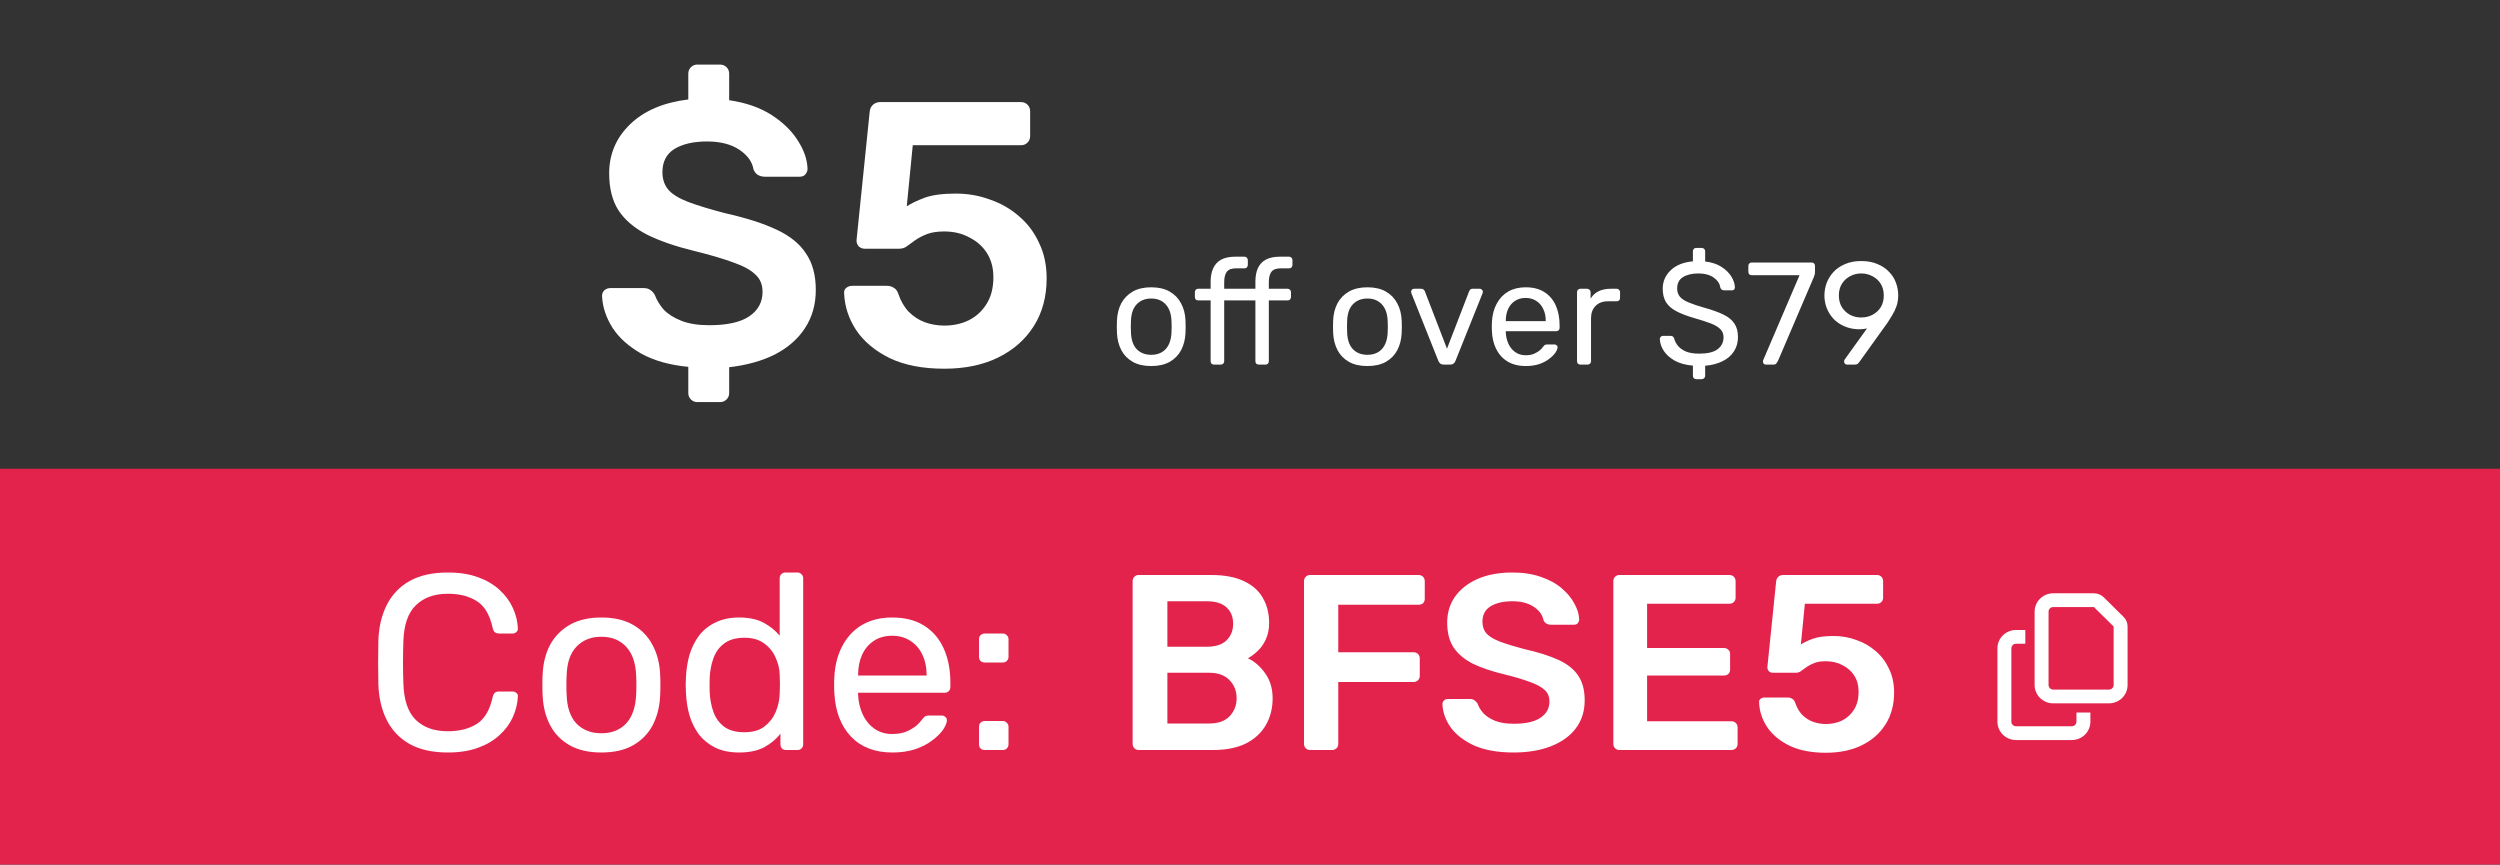 <svg width="240" height="83" viewBox="0 0 240 83" fill="none" xmlns="http://www.w3.org/2000/svg">
<rect x="0" y="0" width="240" height="83" fill="#333333" stroke="none"/>
<g id="Coupon">
<g id="&#229;&#134;&#133;&#229;&#174;&#185;" clip-path="url(#clip0_3491_25949)">
<g id="&#230;&#138;&#152;&#230;&#137;&#163;">
<path id="Title" d="M66.94 38.6C66.7 38.6 66.496 38.516 66.328 38.348C66.16 38.18 66.076 37.976 66.076 37.736V35.216C64.3 35.048 62.8 34.628 61.576 33.956C60.352 33.26 59.428 32.432 58.804 31.472C58.18 30.488 57.844 29.468 57.796 28.412C57.796 28.196 57.868 28.016 58.012 27.872C58.18 27.728 58.372 27.656 58.588 27.656H61.792C62.08 27.656 62.308 27.728 62.476 27.872C62.644 27.992 62.776 28.148 62.872 28.34C63.04 28.796 63.316 29.252 63.7 29.708C64.108 30.14 64.672 30.5 65.392 30.788C66.112 31.076 67.012 31.22 68.092 31.22C69.82 31.22 71.104 30.932 71.944 30.356C72.784 29.78 73.204 29 73.204 28.016C73.204 27.32 72.976 26.768 72.52 26.36C72.088 25.928 71.392 25.544 70.432 25.208C69.472 24.848 68.212 24.476 66.652 24.092C64.876 23.66 63.376 23.144 62.152 22.544C60.928 21.92 60.004 21.14 59.38 20.204C58.78 19.268 58.48 18.08 58.48 16.64C58.48 14.792 59.152 13.22 60.496 11.924C61.84 10.628 63.7 9.836 66.076 9.548V7.064C66.076 6.824 66.16 6.62 66.328 6.452C66.496 6.284 66.7 6.2 66.94 6.2H69.136C69.376 6.2 69.58 6.284 69.748 6.452C69.916 6.62 70 6.824 70 7.064V9.62C71.632 9.86 73 10.34 74.104 11.06C75.208 11.78 76.048 12.608 76.624 13.544C77.2 14.456 77.5 15.344 77.524 16.208C77.524 16.4 77.452 16.58 77.308 16.748C77.188 16.892 77.008 16.964 76.768 16.964H73.42C73.204 16.964 73 16.916 72.808 16.82C72.616 16.724 72.46 16.544 72.34 16.28C72.22 15.536 71.764 14.9 70.972 14.372C70.18 13.844 69.148 13.58 67.876 13.58C66.58 13.58 65.536 13.82 64.744 14.3C63.976 14.78 63.592 15.524 63.592 16.532C63.592 17.204 63.784 17.768 64.168 18.224C64.552 18.656 65.176 19.04 66.04 19.376C66.928 19.712 68.104 20.072 69.568 20.456C71.608 20.912 73.264 21.44 74.536 22.04C75.832 22.64 76.78 23.408 77.38 24.344C78.004 25.256 78.316 26.42 78.316 27.836C78.316 29.228 77.968 30.452 77.272 31.508C76.6 32.54 75.64 33.38 74.392 34.028C73.144 34.652 71.68 35.06 70 35.252V37.736C70 37.976 69.916 38.18 69.748 38.348C69.58 38.516 69.376 38.6 69.136 38.6H66.94ZM90.649 35.396C88.585 35.396 86.845 35.06 85.429 34.388C84.013 33.692 82.933 32.792 82.189 31.688C81.469 30.584 81.085 29.408 81.037 28.16C81.013 27.944 81.073 27.776 81.217 27.656C81.385 27.512 81.577 27.44 81.793 27.44H85.141C85.405 27.44 85.621 27.5 85.789 27.62C85.981 27.716 86.125 27.896 86.221 28.16C86.461 28.88 86.797 29.468 87.229 29.924C87.685 30.38 88.201 30.716 88.777 30.932C89.377 31.148 90.001 31.256 90.649 31.256C91.513 31.256 92.293 31.088 92.989 30.752C93.709 30.392 94.285 29.864 94.717 29.168C95.149 28.472 95.365 27.62 95.365 26.612C95.365 25.724 95.161 24.956 94.753 24.308C94.345 23.66 93.781 23.156 93.061 22.796C92.365 22.412 91.561 22.22 90.649 22.22C89.977 22.22 89.425 22.304 88.993 22.472C88.561 22.64 88.189 22.832 87.877 23.048C87.589 23.264 87.325 23.456 87.085 23.624C86.869 23.792 86.617 23.876 86.329 23.876H83.017C82.801 23.876 82.609 23.804 82.441 23.66C82.297 23.492 82.225 23.3 82.225 23.084L83.485 10.772C83.509 10.46 83.617 10.22 83.809 10.052C84.001 9.884 84.229 9.8 84.493 9.8H98.029C98.269 9.8 98.473 9.884 98.641 10.052C98.809 10.22 98.893 10.424 98.893 10.664V13.076C98.893 13.316 98.809 13.52 98.641 13.688C98.473 13.856 98.269 13.94 98.029 13.94H87.625L87.049 19.808C87.481 19.52 88.057 19.244 88.777 18.98C89.497 18.716 90.493 18.584 91.765 18.584C92.917 18.584 94.009 18.776 95.041 19.16C96.097 19.52 97.033 20.06 97.849 20.78C98.665 21.476 99.301 22.328 99.757 23.336C100.237 24.32 100.477 25.448 100.477 26.72C100.477 28.472 100.069 29.996 99.253 31.292C98.437 32.588 97.297 33.596 95.833 34.316C94.369 35.036 92.641 35.396 90.649 35.396Z" fill="white"/>
<g id="&#230;&#157;&#161;&#228;&#187;&#182;">
<path id="&#230;&#157;&#161;&#228;&#187;&#182;_2" d="M110.518 35.14C109.809 35.14 109.216 35.005 108.74 34.734C108.264 34.463 107.9 34.09 107.648 33.614C107.396 33.129 107.256 32.578 107.228 31.962C107.219 31.803 107.214 31.603 107.214 31.36C107.214 31.108 107.219 30.907 107.228 30.758C107.256 30.133 107.396 29.582 107.648 29.106C107.909 28.63 108.278 28.257 108.754 27.986C109.23 27.715 109.818 27.58 110.518 27.58C111.218 27.58 111.806 27.715 112.282 27.986C112.758 28.257 113.122 28.63 113.374 29.106C113.635 29.582 113.78 30.133 113.808 30.758C113.817 30.907 113.822 31.108 113.822 31.36C113.822 31.603 113.817 31.803 113.808 31.962C113.78 32.578 113.64 33.129 113.388 33.614C113.136 34.09 112.772 34.463 112.296 34.734C111.82 35.005 111.227 35.14 110.518 35.14ZM110.518 34.062C111.097 34.062 111.559 33.88 111.904 33.516C112.249 33.143 112.436 32.601 112.464 31.892C112.473 31.752 112.478 31.575 112.478 31.36C112.478 31.145 112.473 30.968 112.464 30.828C112.436 30.119 112.249 29.582 111.904 29.218C111.559 28.845 111.097 28.658 110.518 28.658C109.939 28.658 109.473 28.845 109.118 29.218C108.773 29.582 108.591 30.119 108.572 30.828C108.563 30.968 108.558 31.145 108.558 31.36C108.558 31.575 108.563 31.752 108.572 31.892C108.591 32.601 108.773 33.143 109.118 33.516C109.473 33.88 109.939 34.062 110.518 34.062ZM116.543 35C116.45 35 116.37 34.972 116.305 34.916C116.249 34.851 116.221 34.771 116.221 34.678V28.84H115.031C114.938 28.84 114.858 28.812 114.793 28.756C114.737 28.691 114.709 28.611 114.709 28.518V28.042C114.709 27.949 114.737 27.874 114.793 27.818C114.858 27.753 114.938 27.72 115.031 27.72H116.221V27.02C116.221 26.544 116.3 26.129 116.459 25.774C116.618 25.41 116.87 25.13 117.215 24.934C117.57 24.738 118.041 24.64 118.629 24.64H119.469C119.562 24.64 119.637 24.673 119.693 24.738C119.758 24.794 119.791 24.869 119.791 24.962V25.438C119.791 25.531 119.758 25.611 119.693 25.676C119.637 25.732 119.562 25.76 119.469 25.76H118.657C118.218 25.76 117.92 25.877 117.761 26.11C117.602 26.334 117.523 26.661 117.523 27.09V27.72H120.519V27.02C120.519 26.544 120.594 26.129 120.743 25.774C120.902 25.41 121.154 25.13 121.499 24.934C121.854 24.738 122.325 24.64 122.913 24.64H123.753C123.846 24.64 123.921 24.673 123.977 24.738C124.042 24.794 124.075 24.869 124.075 24.962V25.438C124.075 25.531 124.042 25.611 123.977 25.676C123.921 25.732 123.846 25.76 123.753 25.76H122.955C122.507 25.76 122.204 25.877 122.045 26.11C121.886 26.334 121.807 26.661 121.807 27.09V27.72H123.613C123.706 27.72 123.781 27.753 123.837 27.818C123.902 27.874 123.935 27.949 123.935 28.042V28.518C123.935 28.611 123.902 28.691 123.837 28.756C123.781 28.812 123.706 28.84 123.613 28.84H121.807V34.678C121.807 34.771 121.779 34.851 121.723 34.916C121.667 34.972 121.588 35 121.485 35H120.841C120.748 35 120.668 34.972 120.603 34.916C120.547 34.851 120.519 34.771 120.519 34.678V28.84H117.523V34.678C117.523 34.771 117.49 34.851 117.425 34.916C117.369 34.972 117.294 35 117.201 35H116.543ZM131.272 35.14C130.563 35.14 129.97 35.005 129.494 34.734C129.018 34.463 128.654 34.09 128.402 33.614C128.15 33.129 128.01 32.578 127.982 31.962C127.973 31.803 127.968 31.603 127.968 31.36C127.968 31.108 127.973 30.907 127.982 30.758C128.01 30.133 128.15 29.582 128.402 29.106C128.663 28.63 129.032 28.257 129.508 27.986C129.984 27.715 130.572 27.58 131.272 27.58C131.972 27.58 132.56 27.715 133.036 27.986C133.512 28.257 133.876 28.63 134.128 29.106C134.389 29.582 134.534 30.133 134.562 30.758C134.571 30.907 134.576 31.108 134.576 31.36C134.576 31.603 134.571 31.803 134.562 31.962C134.534 32.578 134.394 33.129 134.142 33.614C133.89 34.09 133.526 34.463 133.05 34.734C132.574 35.005 131.981 35.14 131.272 35.14ZM131.272 34.062C131.851 34.062 132.313 33.88 132.658 33.516C133.003 33.143 133.19 32.601 133.218 31.892C133.227 31.752 133.232 31.575 133.232 31.36C133.232 31.145 133.227 30.968 133.218 30.828C133.19 30.119 133.003 29.582 132.658 29.218C132.313 28.845 131.851 28.658 131.272 28.658C130.693 28.658 130.227 28.845 129.872 29.218C129.527 29.582 129.345 30.119 129.326 30.828C129.317 30.968 129.312 31.145 129.312 31.36C129.312 31.575 129.317 31.752 129.326 31.892C129.345 32.601 129.527 33.143 129.872 33.516C130.227 33.88 130.693 34.062 131.272 34.062ZM138.603 35C138.463 35 138.351 34.967 138.267 34.902C138.193 34.837 138.132 34.753 138.085 34.65L135.495 28.154C135.477 28.107 135.467 28.061 135.467 28.014C135.467 27.93 135.495 27.86 135.551 27.804C135.607 27.748 135.677 27.72 135.761 27.72H136.433C136.536 27.72 136.615 27.748 136.671 27.804C136.727 27.86 136.765 27.911 136.783 27.958L138.911 33.474L141.039 27.958C141.058 27.911 141.091 27.86 141.137 27.804C141.193 27.748 141.273 27.72 141.375 27.72H142.061C142.136 27.72 142.201 27.748 142.257 27.804C142.323 27.86 142.355 27.93 142.355 28.014C142.355 28.061 142.346 28.107 142.327 28.154L139.723 34.65C139.686 34.753 139.625 34.837 139.541 34.902C139.467 34.967 139.355 35 139.205 35H138.603ZM146.473 35.14C145.503 35.14 144.733 34.846 144.163 34.258C143.594 33.661 143.281 32.849 143.225 31.822C143.216 31.701 143.211 31.547 143.211 31.36C143.211 31.164 143.216 31.005 143.225 30.884C143.263 30.221 143.417 29.643 143.687 29.148C143.958 28.644 144.327 28.257 144.793 27.986C145.269 27.715 145.825 27.58 146.459 27.58C147.169 27.58 147.761 27.729 148.237 28.028C148.723 28.327 149.091 28.751 149.343 29.302C149.595 29.853 149.721 30.497 149.721 31.234V31.472C149.721 31.575 149.689 31.654 149.623 31.71C149.567 31.766 149.493 31.794 149.399 31.794H144.555C144.555 31.803 144.555 31.822 144.555 31.85C144.555 31.878 144.555 31.901 144.555 31.92C144.574 32.303 144.658 32.662 144.807 32.998C144.957 33.325 145.171 33.591 145.451 33.796C145.741 34.001 146.077 34.104 146.459 34.104C146.795 34.104 147.075 34.053 147.299 33.95C147.523 33.847 147.705 33.735 147.845 33.614C147.985 33.483 148.079 33.381 148.125 33.306C148.209 33.194 148.275 33.129 148.321 33.11C148.368 33.082 148.443 33.068 148.545 33.068H149.231C149.315 33.068 149.385 33.096 149.441 33.152C149.507 33.199 149.535 33.269 149.525 33.362C149.516 33.502 149.441 33.675 149.301 33.88C149.161 34.076 148.961 34.272 148.699 34.468C148.447 34.664 148.13 34.827 147.747 34.958C147.374 35.079 146.949 35.14 146.473 35.14ZM144.555 30.828H148.391V30.786C148.391 30.366 148.312 29.993 148.153 29.666C148.004 29.339 147.785 29.083 147.495 28.896C147.206 28.7 146.861 28.602 146.459 28.602C146.058 28.602 145.713 28.7 145.423 28.896C145.143 29.083 144.929 29.339 144.779 29.666C144.63 29.993 144.555 30.366 144.555 30.786V30.828ZM151.717 35C151.624 35 151.545 34.972 151.479 34.916C151.423 34.851 151.395 34.771 151.395 34.678V28.056C151.395 27.963 151.423 27.883 151.479 27.818C151.545 27.753 151.624 27.72 151.717 27.72H152.361C152.455 27.72 152.534 27.753 152.599 27.818C152.665 27.883 152.697 27.963 152.697 28.056V28.672C152.884 28.355 153.141 28.117 153.467 27.958C153.794 27.799 154.191 27.72 154.657 27.72H155.203C155.297 27.72 155.371 27.753 155.427 27.818C155.493 27.874 155.525 27.949 155.525 28.042V28.616C155.525 28.709 155.493 28.784 155.427 28.84C155.371 28.896 155.297 28.924 155.203 28.924H154.363C153.859 28.924 153.463 29.073 153.173 29.372C152.884 29.661 152.739 30.058 152.739 30.562V34.678C152.739 34.771 152.707 34.851 152.641 34.916C152.576 34.972 152.497 35 152.403 35H151.717ZM162.841 36.4C162.739 36.4 162.659 36.367 162.603 36.302C162.547 36.246 162.519 36.171 162.519 36.078V35.098C161.838 35.042 161.264 34.888 160.797 34.636C160.331 34.375 159.976 34.062 159.733 33.698C159.491 33.334 159.36 32.947 159.341 32.536C159.341 32.461 159.369 32.396 159.425 32.34C159.491 32.275 159.565 32.242 159.649 32.242H160.377C160.48 32.242 160.559 32.27 160.615 32.326C160.671 32.382 160.709 32.447 160.727 32.522C160.783 32.746 160.9 32.97 161.077 33.194C161.255 33.409 161.507 33.591 161.833 33.74C162.169 33.88 162.599 33.95 163.121 33.95C163.924 33.95 164.512 33.81 164.885 33.53C165.268 33.241 165.459 32.858 165.459 32.382C165.459 32.055 165.357 31.794 165.151 31.598C164.955 31.393 164.652 31.211 164.241 31.052C163.831 30.893 163.299 30.721 162.645 30.534C161.964 30.338 161.399 30.123 160.951 29.89C160.503 29.657 160.167 29.367 159.943 29.022C159.729 28.677 159.621 28.238 159.621 27.706C159.621 27.025 159.873 26.441 160.377 25.956C160.881 25.461 161.595 25.172 162.519 25.088V24.122C162.519 24.029 162.547 23.954 162.603 23.898C162.659 23.833 162.739 23.8 162.841 23.8H163.373C163.467 23.8 163.541 23.833 163.597 23.898C163.663 23.954 163.695 24.029 163.695 24.122V25.102C164.321 25.177 164.843 25.349 165.263 25.62C165.683 25.891 166.001 26.203 166.215 26.558C166.43 26.913 166.542 27.258 166.551 27.594C166.551 27.659 166.528 27.725 166.481 27.79C166.435 27.846 166.36 27.874 166.257 27.874H165.515C165.45 27.874 165.38 27.855 165.305 27.818C165.24 27.781 165.189 27.711 165.151 27.608C165.095 27.225 164.881 26.903 164.507 26.642C164.134 26.381 163.649 26.25 163.051 26.25C162.445 26.25 161.95 26.367 161.567 26.6C161.194 26.833 161.007 27.197 161.007 27.692C161.007 28.009 161.096 28.275 161.273 28.49C161.451 28.695 161.731 28.877 162.113 29.036C162.496 29.195 162.995 29.363 163.611 29.54C164.358 29.745 164.969 29.965 165.445 30.198C165.921 30.422 166.271 30.707 166.495 31.052C166.729 31.388 166.845 31.822 166.845 32.354C166.845 32.877 166.715 33.339 166.453 33.74C166.201 34.132 165.837 34.445 165.361 34.678C164.895 34.911 164.339 35.056 163.695 35.112V36.078C163.695 36.171 163.663 36.246 163.597 36.302C163.541 36.367 163.467 36.4 163.373 36.4H162.841ZM169.522 35C169.438 35 169.368 34.972 169.312 34.916C169.265 34.851 169.242 34.776 169.242 34.692C169.242 34.664 169.251 34.622 169.27 34.566L172.756 26.418H168.164C168.07 26.418 167.991 26.39 167.926 26.334C167.87 26.269 167.842 26.189 167.842 26.096V25.536C167.842 25.433 167.87 25.354 167.926 25.298C167.991 25.233 168.07 25.2 168.164 25.2H173.904C174.016 25.2 174.1 25.233 174.156 25.298C174.212 25.354 174.24 25.433 174.24 25.536V26.054C174.24 26.175 174.23 26.273 174.212 26.348C174.193 26.423 174.165 26.507 174.128 26.6L170.684 34.65C170.646 34.725 170.595 34.804 170.53 34.888C170.474 34.963 170.39 35 170.278 35H169.522ZM177.315 35C177.231 35 177.161 34.972 177.105 34.916C177.059 34.851 177.035 34.776 177.035 34.692C177.035 34.645 177.04 34.608 177.049 34.58C177.068 34.552 177.082 34.529 177.091 34.51L179.233 31.528C179 31.584 178.748 31.612 178.477 31.612C177.964 31.603 177.497 31.509 177.077 31.332C176.667 31.155 176.317 30.917 176.027 30.618C175.738 30.31 175.519 29.965 175.369 29.582C175.22 29.199 175.145 28.798 175.145 28.378C175.145 27.967 175.215 27.566 175.355 27.174C175.505 26.782 175.724 26.427 176.013 26.11C176.312 25.793 176.681 25.541 177.119 25.354C177.567 25.158 178.085 25.06 178.673 25.06C179.261 25.06 179.775 25.153 180.213 25.34C180.661 25.517 181.035 25.765 181.333 26.082C181.641 26.39 181.865 26.74 182.005 27.132C182.155 27.524 182.229 27.93 182.229 28.35C182.229 28.733 182.173 29.083 182.061 29.4C181.949 29.717 181.814 30.002 181.655 30.254C181.506 30.506 181.361 30.739 181.221 30.954L178.519 34.72C178.482 34.767 178.431 34.827 178.365 34.902C178.3 34.967 178.202 35 178.071 35H177.315ZM178.673 30.478C179.065 30.478 179.425 30.394 179.751 30.226C180.087 30.049 180.353 29.806 180.549 29.498C180.745 29.181 180.843 28.803 180.843 28.364C180.843 27.925 180.745 27.552 180.549 27.244C180.353 26.927 180.087 26.684 179.751 26.516C179.425 26.339 179.065 26.25 178.673 26.25C178.291 26.25 177.936 26.339 177.609 26.516C177.283 26.684 177.021 26.927 176.825 27.244C176.629 27.552 176.531 27.925 176.531 28.364C176.531 28.803 176.629 29.181 176.825 29.498C177.021 29.806 177.283 30.049 177.609 30.226C177.936 30.394 178.291 30.478 178.673 30.478Z" fill="white"/>
</g>
</g>
<g id="CODE">
<rect width="240" height="38" transform="translate(0 45)" fill="#E3234C"/>
<path id="Title_2" d="M42.996 72.24C41.524 72.24 40.3 71.968 39.324 71.424C38.364 70.88 37.636 70.12 37.14 69.144C36.644 68.168 36.372 67.032 36.324 65.736C36.308 65.08 36.3 64.376 36.3 63.624C36.3 62.872 36.308 62.152 36.324 61.464C36.372 60.168 36.644 59.032 37.14 58.056C37.636 57.08 38.364 56.32 39.324 55.776C40.3 55.232 41.524 54.96 42.996 54.96C44.1 54.96 45.068 55.112 45.9 55.416C46.732 55.72 47.42 56.128 47.964 56.64C48.524 57.152 48.948 57.728 49.236 58.368C49.524 58.992 49.684 59.64 49.716 60.312C49.732 60.456 49.684 60.576 49.572 60.672C49.476 60.768 49.356 60.816 49.212 60.816H47.892C47.748 60.816 47.62 60.776 47.508 60.696C47.412 60.616 47.34 60.472 47.292 60.264C47.02 59.016 46.508 58.16 45.756 57.696C45.02 57.232 44.1 57 42.996 57C41.7 57 40.676 57.368 39.924 58.104C39.172 58.824 38.772 59.984 38.724 61.584C38.676 62.896 38.676 64.24 38.724 65.616C38.772 67.216 39.172 68.384 39.924 69.12C40.676 69.84 41.7 70.2 42.996 70.2C44.1 70.2 45.02 69.968 45.756 69.504C46.508 69.04 47.02 68.184 47.292 66.936C47.34 66.728 47.412 66.584 47.508 66.504C47.62 66.424 47.748 66.384 47.892 66.384H49.212C49.356 66.384 49.476 66.432 49.572 66.528C49.684 66.608 49.732 66.72 49.716 66.864C49.684 67.536 49.524 68.192 49.236 68.832C48.948 69.472 48.524 70.048 47.964 70.56C47.42 71.072 46.732 71.48 45.9 71.784C45.068 72.088 44.1 72.24 42.996 72.24ZM57.733 72.24C56.517 72.24 55.501 72.008 54.685 71.544C53.869 71.08 53.245 70.44 52.813 69.624C52.381 68.792 52.141 67.848 52.093 66.792C52.077 66.52 52.069 66.176 52.069 65.76C52.069 65.328 52.077 64.984 52.093 64.728C52.141 63.656 52.381 62.712 52.813 61.896C53.261 61.08 53.893 60.44 54.709 59.976C55.525 59.512 56.533 59.28 57.733 59.28C58.933 59.28 59.941 59.512 60.757 59.976C61.573 60.44 62.197 61.08 62.629 61.896C63.077 62.712 63.325 63.656 63.373 64.728C63.389 64.984 63.397 65.328 63.397 65.76C63.397 66.176 63.389 66.52 63.373 66.792C63.325 67.848 63.085 68.792 62.653 69.624C62.221 70.44 61.597 71.08 60.781 71.544C59.965 72.008 58.949 72.24 57.733 72.24ZM57.733 70.392C58.725 70.392 59.517 70.08 60.109 69.456C60.701 68.816 61.021 67.888 61.069 66.672C61.085 66.432 61.093 66.128 61.093 65.76C61.093 65.392 61.085 65.088 61.069 64.848C61.021 63.632 60.701 62.712 60.109 62.088C59.517 61.448 58.725 61.128 57.733 61.128C56.741 61.128 55.941 61.448 55.333 62.088C54.741 62.712 54.429 63.632 54.397 64.848C54.381 65.088 54.373 65.392 54.373 65.76C54.373 66.128 54.381 66.432 54.397 66.672C54.429 67.888 54.741 68.816 55.333 69.456C55.941 70.08 56.741 70.392 57.733 70.392ZM70.962 72.24C70.082 72.24 69.322 72.088 68.682 71.784C68.042 71.464 67.514 71.04 67.098 70.512C66.698 69.968 66.394 69.352 66.186 68.664C65.994 67.976 65.882 67.248 65.85 66.48C65.834 66.224 65.826 65.984 65.826 65.76C65.826 65.536 65.834 65.296 65.85 65.04C65.882 64.288 65.994 63.568 66.186 62.88C66.394 62.192 66.698 61.576 67.098 61.032C67.514 60.488 68.042 60.064 68.682 59.76C69.322 59.44 70.082 59.28 70.962 59.28C71.906 59.28 72.69 59.448 73.314 59.784C73.938 60.12 74.45 60.536 74.85 61.032V55.512C74.85 55.352 74.898 55.224 74.994 55.128C75.106 55.016 75.242 54.96 75.402 54.96H76.554C76.714 54.96 76.842 55.016 76.938 55.128C77.05 55.224 77.106 55.352 77.106 55.512V71.448C77.106 71.608 77.05 71.744 76.938 71.856C76.842 71.952 76.714 72 76.554 72H75.474C75.298 72 75.162 71.952 75.066 71.856C74.97 71.744 74.922 71.608 74.922 71.448V70.44C74.522 70.952 74.002 71.384 73.362 71.736C72.722 72.072 71.922 72.24 70.962 72.24ZM71.466 70.296C72.266 70.296 72.906 70.112 73.386 69.744C73.866 69.376 74.226 68.912 74.466 68.352C74.706 67.776 74.834 67.192 74.85 66.6C74.866 66.344 74.874 66.04 74.874 65.688C74.874 65.32 74.866 65.008 74.85 64.752C74.834 64.192 74.698 63.64 74.442 63.096C74.202 62.552 73.834 62.104 73.338 61.752C72.858 61.4 72.234 61.224 71.466 61.224C70.65 61.224 70.002 61.408 69.522 61.776C69.042 62.128 68.698 62.6 68.49 63.192C68.282 63.768 68.162 64.392 68.13 65.064C68.114 65.528 68.114 65.992 68.13 66.456C68.162 67.128 68.282 67.76 68.49 68.352C68.698 68.928 69.042 69.4 69.522 69.768C70.002 70.12 70.65 70.296 71.466 70.296ZM85.667 72.24C84.003 72.24 82.683 71.736 81.707 70.728C80.731 69.704 80.195 68.312 80.099 66.552C80.083 66.344 80.075 66.08 80.075 65.76C80.075 65.424 80.083 65.152 80.099 64.944C80.163 63.808 80.427 62.816 80.891 61.968C81.355 61.104 81.987 60.44 82.787 59.976C83.603 59.512 84.555 59.28 85.643 59.28C86.859 59.28 87.875 59.536 88.691 60.048C89.523 60.56 90.155 61.288 90.587 62.232C91.019 63.176 91.235 64.28 91.235 65.544V65.952C91.235 66.128 91.179 66.264 91.067 66.36C90.971 66.456 90.843 66.504 90.683 66.504H82.379C82.379 66.52 82.379 66.552 82.379 66.6C82.379 66.648 82.379 66.688 82.379 66.72C82.411 67.376 82.555 67.992 82.811 68.568C83.067 69.128 83.435 69.584 83.915 69.936C84.411 70.288 84.987 70.464 85.643 70.464C86.219 70.464 86.699 70.376 87.083 70.2C87.467 70.024 87.779 69.832 88.019 69.624C88.259 69.4 88.419 69.224 88.499 69.096C88.643 68.904 88.755 68.792 88.835 68.76C88.915 68.712 89.043 68.688 89.219 68.688H90.395C90.539 68.688 90.659 68.736 90.755 68.832C90.867 68.912 90.915 69.032 90.899 69.192C90.883 69.432 90.755 69.728 90.515 70.08C90.275 70.416 89.931 70.752 89.483 71.088C89.051 71.424 88.507 71.704 87.851 71.928C87.211 72.136 86.483 72.24 85.667 72.24ZM82.379 64.848H88.955V64.776C88.955 64.056 88.819 63.416 88.547 62.856C88.291 62.296 87.915 61.856 87.419 61.536C86.923 61.2 86.331 61.032 85.643 61.032C84.955 61.032 84.363 61.2 83.867 61.536C83.387 61.856 83.019 62.296 82.763 62.856C82.507 63.416 82.379 64.056 82.379 64.776V64.848ZM94.537 63.6C94.377 63.6 94.241 63.552 94.129 63.456C94.033 63.344 93.985 63.208 93.985 63.048V61.368C93.985 61.208 94.033 61.08 94.129 60.984C94.241 60.872 94.377 60.816 94.537 60.816H96.265C96.425 60.816 96.553 60.872 96.649 60.984C96.761 61.08 96.817 61.208 96.817 61.368V63.048C96.817 63.208 96.761 63.344 96.649 63.456C96.553 63.552 96.425 63.6 96.265 63.6H94.537ZM94.537 72C94.377 72 94.241 71.952 94.129 71.856C94.033 71.744 93.985 71.608 93.985 71.448V69.768C93.985 69.608 94.033 69.48 94.129 69.384C94.241 69.272 94.377 69.216 94.537 69.216H96.265C96.425 69.216 96.553 69.272 96.649 69.384C96.761 69.48 96.817 69.608 96.817 69.768V71.448C96.817 71.608 96.761 71.744 96.649 71.856C96.553 71.952 96.425 72 96.265 72H94.537Z" fill="white"/>
<path id="Code" d="M109.308 72C109.148 72 109.012 71.944 108.9 71.832C108.788 71.72 108.732 71.584 108.732 71.424V55.8C108.732 55.624 108.788 55.48 108.9 55.368C109.012 55.256 109.148 55.2 109.308 55.2H116.268C117.564 55.2 118.62 55.4 119.436 55.8C120.252 56.184 120.852 56.72 121.236 57.408C121.636 58.096 121.836 58.896 121.836 59.808C121.836 60.416 121.724 60.952 121.5 61.416C121.292 61.864 121.028 62.232 120.708 62.52C120.404 62.808 120.1 63.032 119.796 63.192C120.42 63.48 120.972 63.96 121.452 64.632C121.932 65.304 122.172 66.104 122.172 67.032C122.172 67.992 121.956 68.848 121.524 69.6C121.092 70.352 120.452 70.944 119.604 71.376C118.756 71.792 117.708 72 116.46 72H109.308ZM112.068 69.456H116.076C116.94 69.456 117.596 69.224 118.044 68.76C118.492 68.28 118.716 67.704 118.716 67.032C118.716 66.328 118.484 65.744 118.02 65.28C117.572 64.816 116.924 64.584 116.076 64.584H112.068V69.456ZM112.068 62.088H115.836C116.684 62.088 117.316 61.888 117.732 61.488C118.164 61.072 118.38 60.536 118.38 59.88C118.38 59.208 118.164 58.68 117.732 58.296C117.316 57.912 116.684 57.72 115.836 57.72H112.068V62.088ZM125.761 72C125.601 72 125.465 71.944 125.353 71.832C125.241 71.72 125.185 71.584 125.185 71.424V55.8C125.185 55.624 125.241 55.48 125.353 55.368C125.465 55.256 125.601 55.2 125.761 55.2H136.177C136.353 55.2 136.497 55.256 136.609 55.368C136.721 55.48 136.777 55.624 136.777 55.8V57.48C136.777 57.656 136.721 57.8 136.609 57.912C136.497 58.008 136.353 58.056 136.177 58.056H128.473V62.616H135.697C135.873 62.616 136.017 62.672 136.129 62.784C136.241 62.896 136.297 63.04 136.297 63.216V64.896C136.297 65.056 136.241 65.192 136.129 65.304C136.017 65.416 135.873 65.472 135.697 65.472H128.473V71.424C128.473 71.584 128.417 71.72 128.305 71.832C128.193 71.944 128.049 72 127.873 72H125.761ZM145.314 72.24C143.826 72.24 142.578 72.024 141.57 71.592C140.578 71.144 139.818 70.568 139.29 69.864C138.778 69.144 138.506 68.392 138.474 67.608C138.474 67.464 138.522 67.344 138.618 67.248C138.714 67.152 138.834 67.104 138.978 67.104H141.114C141.322 67.104 141.474 67.152 141.57 67.248C141.682 67.328 141.778 67.432 141.858 67.56C141.954 67.864 142.138 68.168 142.41 68.472C142.682 68.76 143.05 69 143.514 69.192C143.994 69.384 144.594 69.48 145.314 69.48C146.466 69.48 147.322 69.288 147.882 68.904C148.458 68.52 148.746 68 148.746 67.344C148.746 66.88 148.594 66.512 148.29 66.24C147.986 65.952 147.514 65.696 146.874 65.472C146.25 65.232 145.418 64.984 144.378 64.728C143.178 64.44 142.17 64.096 141.354 63.696C140.554 63.28 139.946 62.76 139.53 62.136C139.13 61.512 138.93 60.72 138.93 59.76C138.93 58.832 139.178 58.008 139.674 57.288C140.186 56.568 140.906 56 141.834 55.584C142.778 55.168 143.898 54.96 145.194 54.96C146.234 54.96 147.154 55.104 147.954 55.392C148.754 55.664 149.418 56.032 149.946 56.496C150.474 56.944 150.874 57.432 151.146 57.96C151.434 58.472 151.586 58.976 151.602 59.472C151.602 59.6 151.554 59.72 151.458 59.832C151.378 59.928 151.258 59.976 151.098 59.976H148.866C148.738 59.976 148.61 59.944 148.482 59.88C148.354 59.816 148.25 59.696 148.17 59.52C148.074 59.024 147.762 58.6 147.234 58.248C146.706 57.896 146.026 57.72 145.194 57.72C144.33 57.72 143.634 57.88 143.106 58.2C142.578 58.52 142.314 59.016 142.314 59.688C142.314 60.136 142.442 60.512 142.698 60.816C142.97 61.104 143.394 61.36 143.97 61.584C144.562 61.808 145.338 62.048 146.298 62.304C147.658 62.608 148.77 62.96 149.634 63.36C150.498 63.76 151.13 64.272 151.53 64.896C151.93 65.504 152.13 66.28 152.13 67.224C152.13 68.28 151.842 69.184 151.266 69.936C150.706 70.672 149.914 71.24 148.89 71.64C147.866 72.04 146.674 72.24 145.314 72.24ZM155.457 72C155.297 72 155.161 71.944 155.049 71.832C154.937 71.72 154.881 71.584 154.881 71.424V55.8C154.881 55.624 154.937 55.48 155.049 55.368C155.161 55.256 155.297 55.2 155.457 55.2H166.017C166.193 55.2 166.337 55.256 166.449 55.368C166.561 55.48 166.617 55.624 166.617 55.8V57.384C166.617 57.544 166.561 57.68 166.449 57.792C166.337 57.904 166.193 57.96 166.017 57.96H158.121V62.208H165.489C165.665 62.208 165.809 62.264 165.921 62.376C166.033 62.472 166.089 62.608 166.089 62.784V64.272C166.089 64.448 166.033 64.592 165.921 64.704C165.809 64.8 165.665 64.848 165.489 64.848H158.121V69.24H166.209C166.385 69.24 166.529 69.296 166.641 69.408C166.753 69.52 166.809 69.664 166.809 69.84V71.424C166.809 71.584 166.753 71.72 166.641 71.832C166.529 71.944 166.385 72 166.209 72H155.457ZM175.282 72.264C173.906 72.264 172.746 72.04 171.802 71.592C170.858 71.128 170.138 70.528 169.642 69.792C169.162 69.056 168.906 68.272 168.874 67.44C168.858 67.296 168.898 67.184 168.994 67.104C169.106 67.008 169.234 66.96 169.378 66.96H171.61C171.786 66.96 171.93 67 172.042 67.08C172.17 67.144 172.266 67.264 172.33 67.44C172.49 67.92 172.714 68.312 173.002 68.616C173.306 68.92 173.65 69.144 174.034 69.288C174.434 69.432 174.85 69.504 175.282 69.504C175.858 69.504 176.378 69.392 176.842 69.168C177.322 68.928 177.706 68.576 177.994 68.112C178.282 67.648 178.426 67.08 178.426 66.408C178.426 65.816 178.29 65.304 178.018 64.872C177.746 64.44 177.37 64.104 176.89 63.864C176.426 63.608 175.89 63.48 175.282 63.48C174.834 63.48 174.466 63.536 174.178 63.648C173.89 63.76 173.642 63.888 173.434 64.032C173.242 64.176 173.066 64.304 172.906 64.416C172.762 64.528 172.594 64.584 172.402 64.584H170.194C170.05 64.584 169.922 64.536 169.81 64.44C169.714 64.328 169.666 64.2 169.666 64.056L170.506 55.848C170.522 55.64 170.594 55.48 170.722 55.368C170.85 55.256 171.002 55.2 171.178 55.2H180.202C180.362 55.2 180.498 55.256 180.61 55.368C180.722 55.48 180.778 55.616 180.778 55.776V57.384C180.778 57.544 180.722 57.68 180.61 57.792C180.498 57.904 180.362 57.96 180.202 57.96H173.266L172.882 61.872C173.17 61.68 173.554 61.496 174.034 61.32C174.514 61.144 175.178 61.056 176.026 61.056C176.794 61.056 177.522 61.184 178.21 61.44C178.914 61.68 179.538 62.04 180.082 62.52C180.626 62.984 181.05 63.552 181.354 64.224C181.674 64.88 181.834 65.632 181.834 66.48C181.834 67.648 181.562 68.664 181.018 69.528C180.474 70.392 179.714 71.064 178.738 71.544C177.762 72.024 176.61 72.264 175.282 72.264Z" fill="white"/>
<g id="&#229;&#164;&#141;&#229;&#136;&#182;" clip-path="url(#clip1_3491_25949)">
<path id="Vector" d="M202.462 66.201H197.108C196.862 66.201 196.661 66.003 196.661 65.761V58.717C196.661 58.475 196.862 58.277 197.108 58.277H201.015L202.909 60.145V65.761C202.909 66.003 202.708 66.201 202.462 66.201ZM197.108 67.522H202.462C203.447 67.522 204.247 66.732 204.247 65.761V60.145C204.247 59.796 204.105 59.46 203.854 59.212L201.963 57.344C201.712 57.096 201.372 56.956 201.018 56.956H197.108C196.123 56.956 195.323 57.746 195.323 58.717V65.761C195.323 66.732 196.123 67.522 197.108 67.522ZM193.538 60.478C192.553 60.478 191.753 61.268 191.753 62.239V69.283C191.753 70.254 192.553 71.044 193.538 71.044H198.892C199.877 71.044 200.677 70.254 200.677 69.283V68.403H199.339V69.283C199.339 69.525 199.138 69.723 198.892 69.723H193.538C193.292 69.723 193.091 69.525 193.091 69.283V62.239C193.091 61.997 193.292 61.799 193.538 61.799H194.43V60.478H193.538Z" fill="white"/>
</g>
</g>
</g>
</g>
<defs>
<clipPath id="clip0_3491_25949">
<rect width="240" height="83" fill="white"/>
</clipPath>
<clipPath id="clip1_3491_25949">
<rect width="14.28" height="14.088" fill="white" transform="translate(190.86 56.956)"/>
</clipPath>
</defs>
</svg>
